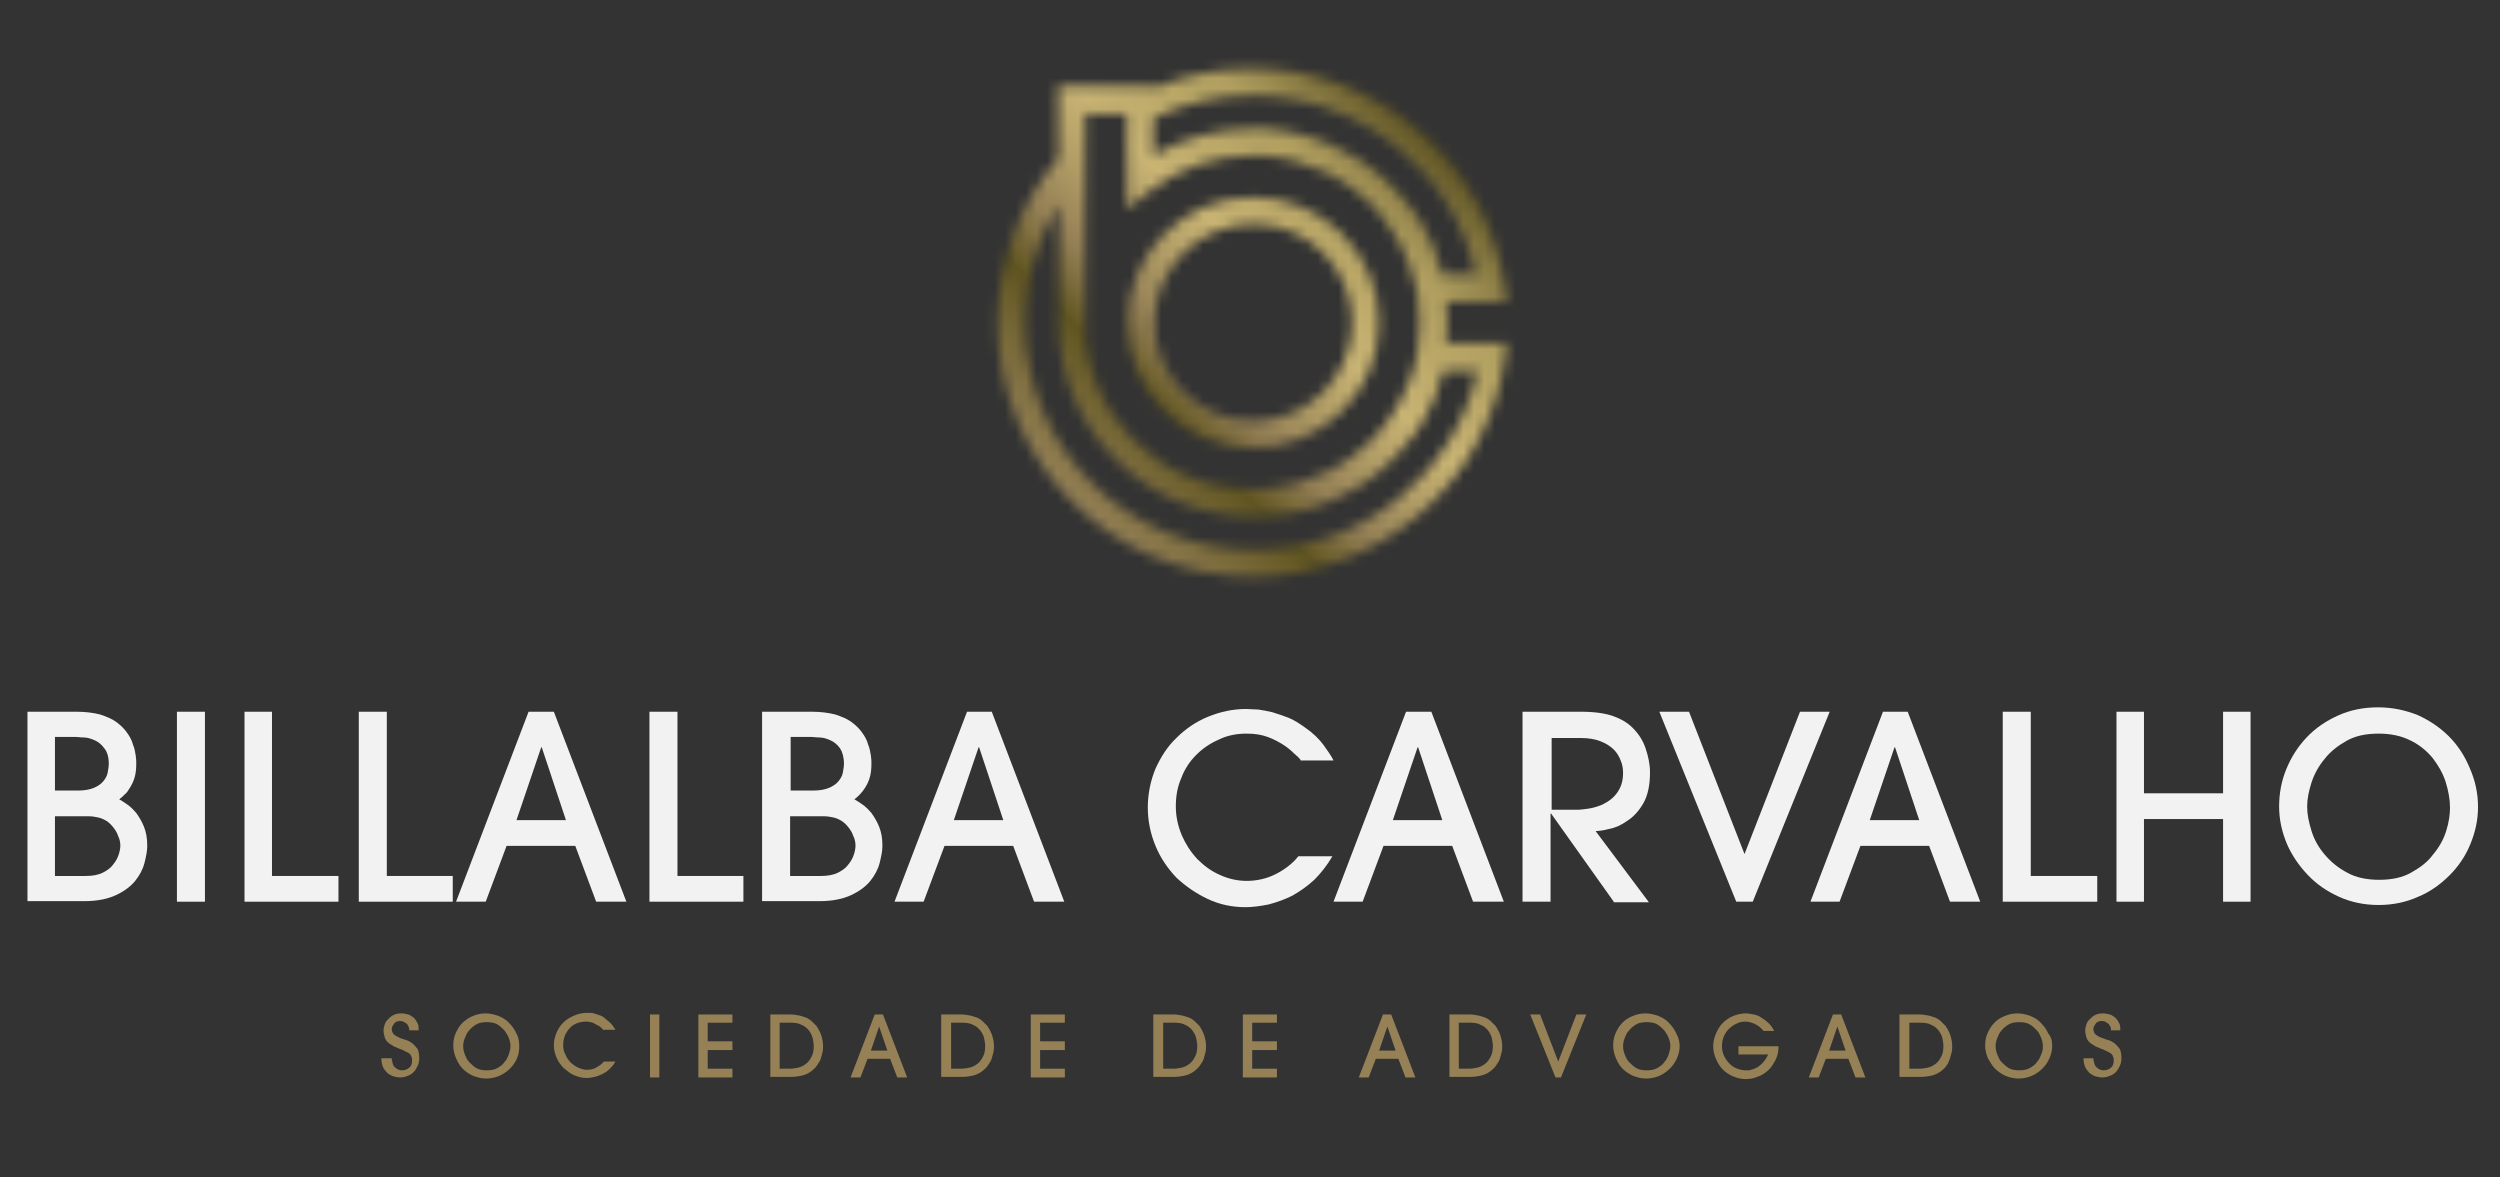 <svg xmlns="http://www.w3.org/2000/svg" width="240" height="113" viewBox="0 0 240 113" fill="none"><rect x="0" y="0" width="240" height="113" fill="#333333" stroke="none"/><mask id="mask0_6038_2187" style="mask-type:luminance" maskUnits="userSpaceOnUse" x="95" y="6" width="50" height="50"><path d="M110.822 30.957C110.822 25.753 115.095 21.496 120.317 21.496C125.539 21.496 129.811 25.753 129.811 30.957C129.811 36.16 125.539 40.417 120.317 40.417C115.042 40.365 110.822 36.16 110.822 30.957ZM108.237 30.957C108.237 37.579 113.67 42.993 120.317 42.993C126.963 42.993 132.396 37.579 132.396 30.957C132.396 24.334 126.963 18.921 120.317 18.921C113.618 18.921 108.237 24.334 108.237 30.957ZM98.426 30.957C98.426 26.91 99.534 23.02 101.644 19.604V30.957C101.644 41.206 110.031 49.562 120.317 49.562C120.633 49.562 120.897 49.562 121.213 49.562C121.319 49.562 121.424 49.562 121.53 49.562C121.688 49.562 121.899 49.562 122.057 49.51C122.163 49.51 122.321 49.51 122.426 49.457C122.585 49.457 122.743 49.405 122.901 49.405C123.059 49.405 123.165 49.352 123.323 49.352C123.481 49.352 123.587 49.3 123.745 49.3C123.903 49.247 124.062 49.247 124.22 49.194C124.325 49.194 124.431 49.142 124.484 49.142C124.906 49.037 125.275 48.932 125.697 48.827H125.749C125.96 48.774 126.119 48.721 126.33 48.616C126.382 48.616 126.488 48.564 126.541 48.564C126.699 48.511 126.91 48.459 127.068 48.353C127.174 48.301 127.226 48.301 127.332 48.248C127.49 48.196 127.701 48.091 127.859 48.038C127.912 47.986 128.018 47.986 128.07 47.933C128.229 47.828 128.387 47.775 128.598 47.67C128.651 47.618 128.703 47.618 128.809 47.565C129.178 47.355 129.547 47.197 129.917 46.987C129.969 46.987 129.969 46.934 130.022 46.934C130.128 46.882 130.286 46.777 130.391 46.724C130.497 46.672 130.602 46.566 130.708 46.514C130.813 46.461 130.919 46.356 131.024 46.304C131.13 46.199 131.288 46.146 131.393 46.041C131.499 45.988 131.604 45.883 131.657 45.831C131.815 45.726 131.921 45.62 132.079 45.515C132.132 45.463 132.237 45.41 132.29 45.358C132.448 45.2 132.659 45.042 132.818 44.885C132.87 44.832 132.87 44.832 132.923 44.832C133.345 44.464 133.767 44.044 134.189 43.571C134.189 43.571 134.189 43.518 134.242 43.518C134.4 43.308 134.611 43.098 134.769 42.887C134.822 42.835 134.822 42.835 134.875 42.782C135.033 42.572 135.191 42.414 135.35 42.204L135.455 42.099C135.613 41.889 135.719 41.731 135.877 41.521C135.877 41.468 135.93 41.468 135.982 41.416C136.141 41.206 136.299 40.943 136.404 40.733C136.404 40.733 136.404 40.68 136.457 40.68C136.615 40.417 136.774 40.207 136.879 39.944C136.932 39.892 136.985 39.786 136.985 39.681C137.09 39.524 137.143 39.366 137.248 39.208C137.301 39.051 137.407 38.946 137.459 38.788C137.512 38.683 137.565 38.578 137.618 38.472C137.67 38.315 137.776 38.105 137.829 37.947C137.829 37.894 137.881 37.842 137.881 37.737C137.987 37.526 138.04 37.316 138.092 37.106C138.092 37.106 138.092 37.106 138.092 37.053C138.251 36.581 138.409 36.055 138.567 35.582H141.837C139.675 45.515 130.76 52.768 120.422 52.768C108.237 52.768 98.426 42.993 98.426 30.957ZM104.176 30.957V12.246V10.932H108.185V20.077L110.295 18.395C113.143 16.135 116.624 14.927 120.264 14.927C120.528 14.927 120.791 14.927 121.055 14.927C121.16 14.927 121.266 14.927 121.319 14.927C121.477 14.927 121.635 14.927 121.793 14.979C121.899 14.979 122.004 15.032 122.163 15.032C122.268 15.032 122.426 15.084 122.532 15.084C122.69 15.084 122.796 15.137 122.901 15.137C123.007 15.137 123.112 15.189 123.218 15.189C123.376 15.242 123.481 15.242 123.64 15.294C123.745 15.294 123.798 15.347 123.903 15.347C124.062 15.399 124.22 15.399 124.378 15.452C124.431 15.452 124.484 15.505 124.536 15.505C125.328 15.715 126.119 16.03 126.857 16.346C126.91 16.346 126.963 16.398 127.015 16.398C127.174 16.451 127.332 16.556 127.49 16.608C127.543 16.661 127.596 16.661 127.701 16.713C127.859 16.766 127.965 16.871 128.123 16.924C128.176 16.976 128.281 17.029 128.334 17.081C128.44 17.134 128.598 17.239 128.703 17.292C128.809 17.344 128.862 17.397 128.967 17.449C129.073 17.502 129.178 17.607 129.284 17.66C129.389 17.712 129.495 17.817 129.6 17.87C129.706 17.922 129.758 17.975 129.864 18.08C130.075 18.238 130.233 18.343 130.391 18.5C130.602 18.658 130.76 18.816 130.971 18.974C131.024 19.026 131.024 19.026 131.077 19.079C131.235 19.236 131.393 19.341 131.552 19.499C131.604 19.552 131.604 19.604 131.657 19.604C131.815 19.762 131.921 19.867 132.079 20.025C132.132 20.077 132.185 20.13 132.185 20.182C132.29 20.34 132.448 20.445 132.554 20.603C132.607 20.655 132.607 20.708 132.659 20.761C132.765 20.918 132.923 21.076 133.029 21.233C133.081 21.286 133.081 21.339 133.134 21.391C133.24 21.549 133.345 21.706 133.451 21.864C133.503 21.917 133.503 21.969 133.556 22.022C133.662 22.18 133.767 22.337 133.873 22.495C133.873 22.547 133.925 22.6 133.978 22.653C134.084 22.863 134.242 23.073 134.347 23.283C134.4 23.441 134.506 23.546 134.558 23.704C134.611 23.809 134.664 23.861 134.664 23.966C134.769 24.124 134.822 24.282 134.928 24.492L134.98 24.597C135.086 24.807 135.139 24.965 135.244 25.175V25.228C135.56 26.069 135.824 27.015 136.035 27.908L136.088 28.224C136.246 29.117 136.299 30.011 136.299 30.957C136.299 31.903 136.193 32.796 136.088 33.69L136.035 34.005C135.877 34.951 135.613 35.845 135.244 36.686V36.738C135.191 36.948 135.086 37.106 134.98 37.316C134.98 37.369 134.928 37.421 134.928 37.421C134.875 37.579 134.769 37.789 134.664 37.947C134.611 38.052 134.558 38.105 134.558 38.21C134.506 38.367 134.4 38.473 134.347 38.63C134.242 38.84 134.136 39.051 133.978 39.261C133.978 39.313 133.925 39.366 133.873 39.419C133.767 39.576 133.662 39.734 133.556 39.892C133.503 39.944 133.503 39.997 133.451 40.049C133.345 40.207 133.24 40.365 133.134 40.522C133.081 40.575 133.081 40.627 133.029 40.68C132.923 40.838 132.818 40.995 132.659 41.1C132.607 41.153 132.607 41.206 132.554 41.258C132.448 41.416 132.29 41.521 132.185 41.679C132.132 41.731 132.132 41.784 132.079 41.836C131.974 41.994 131.815 42.099 131.657 42.257C131.604 42.309 131.604 42.362 131.552 42.362C131.393 42.52 131.235 42.625 131.077 42.782C131.024 42.835 131.024 42.835 130.971 42.887C130.76 43.045 130.602 43.203 130.391 43.361C130.233 43.518 130.022 43.623 129.864 43.781C129.758 43.834 129.706 43.886 129.6 43.991C129.495 44.044 129.389 44.149 129.284 44.201C129.178 44.254 129.073 44.359 128.967 44.412C128.862 44.464 128.809 44.517 128.703 44.569C128.598 44.674 128.44 44.727 128.334 44.779C128.281 44.832 128.176 44.885 128.123 44.937C127.965 44.99 127.859 45.095 127.701 45.147C127.648 45.2 127.543 45.2 127.49 45.253C127.332 45.305 127.174 45.41 127.015 45.463C126.963 45.463 126.91 45.515 126.857 45.515C126.119 45.883 125.328 46.146 124.536 46.356C124.484 46.356 124.431 46.409 124.378 46.409C124.22 46.461 124.062 46.514 123.903 46.514C123.798 46.514 123.745 46.566 123.64 46.566C123.481 46.619 123.376 46.619 123.218 46.672C123.112 46.672 123.007 46.724 122.901 46.724C122.743 46.724 122.637 46.777 122.532 46.777C122.426 46.777 122.268 46.829 122.163 46.829C122.057 46.829 121.952 46.882 121.793 46.882C121.635 46.882 121.477 46.882 121.319 46.934C121.213 46.934 121.108 46.934 121.055 46.934C120.791 46.934 120.528 46.934 120.264 46.934C111.402 46.987 104.176 39.786 104.176 30.957ZM110.822 11.3C113.776 9.881 116.993 9.145 120.317 9.145C130.602 9.145 139.569 16.451 141.732 26.332H138.462C138.356 25.806 138.198 25.333 137.987 24.86V24.807C137.934 24.597 137.829 24.387 137.776 24.177C137.776 24.124 137.723 24.072 137.723 23.966C137.67 23.809 137.565 23.599 137.512 23.441C137.459 23.336 137.407 23.231 137.354 23.126C137.301 22.968 137.196 22.863 137.143 22.705C137.037 22.547 136.985 22.39 136.879 22.232C136.826 22.127 136.774 22.074 136.774 21.969C136.615 21.706 136.51 21.444 136.352 21.233C136.352 21.233 136.352 21.181 136.299 21.181C136.141 20.971 136.035 20.708 135.877 20.498C135.877 20.445 135.824 20.445 135.771 20.393C135.613 20.182 135.508 19.972 135.35 19.814C135.297 19.762 135.297 19.709 135.244 19.709C135.086 19.499 134.928 19.341 134.769 19.131C134.717 19.079 134.717 19.079 134.664 19.026C134.506 18.816 134.295 18.606 134.136 18.395C134.136 18.395 134.136 18.343 134.084 18.343C133.714 17.922 133.292 17.502 132.818 17.081C132.765 17.081 132.765 17.029 132.712 17.029C132.554 16.871 132.343 16.713 132.185 16.556C132.132 16.503 132.026 16.451 131.974 16.398C131.815 16.293 131.71 16.188 131.552 16.083C131.446 16.03 131.393 15.925 131.288 15.873C131.182 15.767 131.024 15.662 130.919 15.61C130.813 15.557 130.708 15.452 130.602 15.399C130.497 15.347 130.391 15.242 130.286 15.189C130.18 15.137 130.022 15.032 129.917 14.979C129.917 14.979 129.864 14.927 129.811 14.927C129.442 14.716 129.073 14.506 128.703 14.348C128.651 14.296 128.598 14.296 128.492 14.243C128.334 14.138 128.176 14.086 127.965 13.98C127.912 13.928 127.807 13.928 127.754 13.875C127.596 13.823 127.385 13.718 127.226 13.665C127.174 13.613 127.068 13.613 126.963 13.56C126.804 13.507 126.593 13.402 126.435 13.35C126.382 13.297 126.277 13.297 126.224 13.297C126.013 13.245 125.855 13.192 125.644 13.087H125.591C125.222 12.982 124.8 12.877 124.378 12.772C124.273 12.772 124.167 12.719 124.114 12.719C123.956 12.666 123.798 12.666 123.64 12.614C123.481 12.614 123.376 12.561 123.218 12.561C123.059 12.561 122.954 12.509 122.796 12.509C122.637 12.509 122.479 12.456 122.321 12.456C122.215 12.456 122.057 12.404 121.952 12.404C121.793 12.404 121.582 12.351 121.424 12.351C121.319 12.351 121.213 12.351 121.108 12.351C120.791 12.351 120.528 12.351 120.211 12.351C116.835 12.351 113.618 13.245 110.717 14.927V11.3H110.822ZM110.822 8.462V8.252H101.591V15.189C97.846 19.604 95.789 25.175 95.789 30.957C95.789 44.412 106.76 55.344 120.264 55.344C132.343 55.344 142.787 46.356 144.475 34.426L144.686 32.954H138.831C138.884 32.271 138.936 31.64 138.936 30.957C138.936 30.273 138.884 29.59 138.831 28.959H144.686L144.475 27.488C142.787 15.557 132.343 6.57 120.264 6.57C117.046 6.57 113.776 7.2 110.822 8.462Z" fill="white"></path></mask><g mask="url(#mask0_6038_2187)"><path d="M71.314 30.957L120.264 -17.817L169.213 30.957L120.264 79.731L71.314 30.957Z" fill="url(#paint0_linear_6038_2187)"></path></g><path d="M2.637 68.326H7.385C8.229 68.326 8.967 68.431 9.6 68.588C10.233 68.799 10.761 69.009 11.182 69.324C11.604 69.639 11.921 69.955 12.185 70.323C12.448 70.691 12.659 71.059 12.765 71.479C12.923 71.847 12.976 72.215 13.029 72.53C13.081 72.846 13.081 73.108 13.081 73.319C13.081 73.844 13.029 74.265 12.923 74.633C12.818 75.001 12.659 75.316 12.501 75.579C12.343 75.841 12.185 76.104 11.974 76.262C11.763 76.472 11.604 76.63 11.446 76.735C11.657 76.84 11.868 76.998 12.185 77.208C12.501 77.418 12.765 77.681 13.081 78.049C13.345 78.417 13.609 78.837 13.82 79.363C14.031 79.888 14.136 80.466 14.136 81.202C14.136 81.675 14.031 82.201 13.873 82.832C13.714 83.462 13.398 84.04 12.976 84.566C12.554 85.092 11.921 85.565 11.13 85.933C10.339 86.3 9.336 86.511 8.07 86.511H2.637V68.326ZM5.328 75.894H7.49C8.123 75.894 8.651 75.789 9.02 75.631C9.389 75.474 9.706 75.263 9.917 75.001C10.128 74.738 10.286 74.475 10.339 74.159C10.391 73.844 10.444 73.581 10.444 73.319C10.444 72.688 10.286 72.162 10.022 71.847C9.758 71.479 9.442 71.216 9.073 71.059C8.703 70.901 8.387 70.796 8.018 70.796C7.701 70.796 7.437 70.743 7.279 70.743H5.275V75.894H5.328ZM5.328 84.093H8.229C8.914 84.093 9.442 83.988 9.864 83.778C10.286 83.567 10.655 83.305 10.866 82.989C11.13 82.674 11.288 82.359 11.393 82.043C11.499 81.728 11.552 81.413 11.552 81.202C11.552 80.887 11.499 80.572 11.341 80.256C11.235 79.941 11.077 79.678 10.866 79.415C10.655 79.153 10.444 78.942 10.18 78.785C9.917 78.627 9.653 78.522 9.389 78.469C9.125 78.417 8.862 78.364 8.598 78.364C8.334 78.364 8.07 78.364 7.859 78.364H5.275V84.093H5.328Z" fill="#F2F2F2"></path><path d="M19.675 68.326H16.985V86.563H19.675V68.326Z" fill="#F2F2F2"></path><path d="M23.473 86.563V68.326H26.11V84.093H32.492V86.563H23.473Z" fill="#F2F2F2"></path><path d="M34.444 86.563V68.326H37.134V84.093H43.464V86.563H34.444Z" fill="#F2F2F2"></path><path d="M57.231 86.563L55.226 81.202H48.633L46.629 86.563H43.78L50.743 68.326H53.169L60.132 86.563H57.231ZM54.33 78.732L52.009 71.742H51.956L49.583 78.732H54.33Z" fill="#F2F2F2"></path><path d="M62.347 86.563V68.326H65.037V84.093H71.367V86.563H62.347Z" fill="#F2F2F2"></path><path d="M73.213 68.326H77.961C78.805 68.326 79.543 68.431 80.176 68.588C80.809 68.799 81.337 69.009 81.758 69.324C82.18 69.639 82.497 69.955 82.761 70.323C83.024 70.691 83.235 71.059 83.341 71.479C83.499 71.847 83.552 72.215 83.605 72.53C83.657 72.846 83.657 73.108 83.657 73.319C83.657 73.844 83.605 74.265 83.499 74.633C83.394 75.001 83.235 75.316 83.077 75.579C82.919 75.841 82.708 76.104 82.55 76.262C82.339 76.472 82.18 76.63 82.022 76.735C82.233 76.84 82.444 76.998 82.761 77.208C83.077 77.418 83.341 77.681 83.657 78.049C83.921 78.417 84.185 78.837 84.396 79.363C84.607 79.888 84.712 80.466 84.712 81.202C84.712 81.675 84.607 82.201 84.449 82.832C84.29 83.462 83.974 84.04 83.552 84.566C83.13 85.092 82.497 85.565 81.706 85.933C80.915 86.3 79.912 86.511 78.646 86.511H73.161V68.326H73.213ZM75.903 75.894H78.066C78.699 75.894 79.227 75.789 79.596 75.631C79.965 75.474 80.281 75.263 80.493 75.001C80.704 74.738 80.862 74.475 80.915 74.159C80.967 73.844 81.02 73.581 81.02 73.319C81.02 72.688 80.862 72.162 80.651 71.847C80.387 71.479 80.07 71.216 79.701 71.059C79.332 70.901 79.016 70.796 78.646 70.796C78.33 70.796 78.066 70.743 77.908 70.743H75.903V75.894ZM75.903 84.093H78.805C79.49 84.093 80.018 83.988 80.44 83.778C80.862 83.567 81.231 83.305 81.442 82.989C81.706 82.674 81.864 82.359 81.969 82.043C82.075 81.728 82.128 81.413 82.128 81.202C82.128 80.887 82.075 80.572 81.917 80.256C81.811 79.941 81.653 79.678 81.442 79.415C81.231 79.153 81.02 78.942 80.756 78.785C80.493 78.627 80.229 78.522 79.965 78.469C79.701 78.417 79.438 78.364 79.174 78.364C78.91 78.364 78.646 78.364 78.435 78.364H75.851V84.093H75.903Z" fill="#F2F2F2"></path><path d="M99.27 86.563L97.266 81.202H90.673L88.668 86.563H85.873L92.835 68.326H95.209L102.171 86.563H99.27ZM96.317 78.732L93.996 71.742H93.943L91.569 78.732H96.317Z" fill="#F2F2F2"></path><path d="M124.853 72.951C124.747 72.793 124.536 72.583 124.22 72.32C123.956 72.057 123.587 71.742 123.165 71.479C122.743 71.216 122.268 70.954 121.688 70.743C121.108 70.533 120.475 70.428 119.684 70.428C118.734 70.428 117.838 70.586 116.994 71.006C116.15 71.374 115.464 71.847 114.831 72.478C114.198 73.108 113.723 73.844 113.407 74.685C113.038 75.526 112.879 76.419 112.879 77.418C112.879 78.417 113.09 79.31 113.46 80.204C113.829 81.045 114.303 81.781 114.936 82.464C115.569 83.094 116.255 83.62 117.099 83.988C117.89 84.356 118.787 84.566 119.684 84.566C120.633 84.566 121.583 84.356 122.427 83.935C123.271 83.515 124.062 82.937 124.642 82.201H127.912C127.385 83.094 126.805 83.83 126.172 84.461C125.486 85.092 124.8 85.565 124.062 85.985C123.323 86.353 122.585 86.616 121.794 86.826C121.002 86.984 120.264 87.089 119.578 87.089C118.26 87.089 117.046 86.826 115.939 86.3C114.831 85.775 113.829 85.092 112.932 84.251C112.088 83.357 111.402 82.359 110.928 81.202C110.453 80.046 110.189 78.837 110.189 77.523C110.189 76.209 110.453 74.948 110.928 73.792C111.455 72.635 112.088 71.637 112.985 70.796C113.829 69.955 114.831 69.272 115.991 68.799C117.152 68.326 118.365 68.063 119.631 68.063C120 68.063 120.369 68.115 120.791 68.115C121.213 68.168 121.688 68.273 122.163 68.378C122.638 68.536 123.165 68.694 123.693 68.904C124.22 69.114 124.695 69.429 125.222 69.797C126.066 70.375 126.646 70.954 127.068 71.532C127.49 72.11 127.807 72.583 128.018 73.003H124.853V72.951Z" fill="#F2F2F2"></path><path d="M141.415 86.563L139.411 81.202H132.818L130.813 86.563H128.018L134.98 68.326H137.407L144.369 86.563H141.415ZM138.462 78.732L136.141 71.742H136.088L133.714 78.732H138.462Z" fill="#F2F2F2"></path><path d="M154.919 86.563L148.905 78.101H148.853V86.563H146.163V68.326H151.807C153.072 68.326 154.127 68.483 154.866 68.746C155.604 69.009 156.237 69.377 156.712 69.85C157.292 70.428 157.714 71.059 157.978 71.847C158.242 72.635 158.4 73.371 158.4 74.159C158.4 75.368 158.189 76.367 157.767 77.103C157.345 77.839 156.818 78.417 156.237 78.785C155.657 79.205 155.077 79.468 154.497 79.573C153.916 79.731 153.442 79.783 153.178 79.783L158.294 86.616H154.919V86.563ZM148.853 77.734H150.699C150.857 77.734 151.121 77.734 151.437 77.734C151.754 77.734 152.123 77.681 152.492 77.628C152.861 77.576 153.231 77.471 153.653 77.313C154.022 77.155 154.391 76.945 154.708 76.682C155.024 76.419 155.288 76.104 155.499 75.684C155.71 75.263 155.815 74.79 155.815 74.212C155.815 73.844 155.763 73.424 155.604 73.056C155.446 72.635 155.235 72.267 154.919 71.952C154.602 71.637 154.18 71.374 153.653 71.164C153.125 70.954 152.492 70.848 151.754 70.848H148.958V77.734H148.853Z" fill="#F2F2F2"></path><path d="M166.681 86.563L159.297 68.326H162.145L167.473 81.991L172.8 68.326H175.649L168.264 86.563H166.681Z" fill="#F2F2F2"></path><path d="M187.2 86.563L185.196 81.202H178.602L176.598 86.563H173.802L180.765 68.326H183.139L190.101 86.563H187.2ZM184.246 78.732L181.925 71.742H181.873L179.499 78.732H184.246Z" fill="#F2F2F2"></path><path d="M192.264 86.563V68.326H194.954V84.093H201.336V86.563H192.264Z" fill="#F2F2F2"></path><path d="M213.416 86.563V78.627H205.82V86.563H203.183V68.326H205.82V76.157H213.416V68.326H216.053V86.563H213.416Z" fill="#F2F2F2"></path><path d="M237.89 77.471C237.89 78.732 237.626 79.888 237.152 81.045C236.677 82.201 235.991 83.2 235.147 84.04C234.303 84.881 233.301 85.617 232.141 86.09C230.98 86.616 229.714 86.879 228.343 86.879C226.971 86.879 225.706 86.616 224.545 86.09C223.385 85.565 222.382 84.881 221.539 83.988C220.695 83.094 220.009 82.096 219.534 80.992C219.059 79.836 218.796 78.68 218.796 77.418C218.796 76.209 219.007 75.001 219.481 73.844C219.956 72.688 220.589 71.689 221.433 70.796C222.277 69.902 223.279 69.219 224.44 68.694C225.6 68.168 226.866 67.905 228.29 67.905C229.662 67.905 230.875 68.168 232.088 68.641C233.248 69.166 234.251 69.85 235.095 70.691C235.939 71.532 236.624 72.583 237.099 73.739C237.626 74.948 237.89 76.157 237.89 77.471ZM235.2 77.523C235.2 76.735 235.042 75.894 234.778 75.053C234.514 74.212 234.04 73.424 233.512 72.74C232.932 72.057 232.246 71.479 231.35 71.059C230.506 70.638 229.503 70.428 228.343 70.428C227.13 70.428 226.128 70.638 225.284 71.111C224.44 71.584 223.701 72.162 223.174 72.846C222.593 73.529 222.171 74.317 221.908 75.106C221.644 75.947 221.486 76.682 221.486 77.418C221.486 78.154 221.644 78.942 221.908 79.783C222.171 80.624 222.593 81.36 223.174 82.043C223.754 82.727 224.44 83.305 225.336 83.778C226.18 84.251 227.235 84.461 228.396 84.461C229.609 84.461 230.611 84.251 231.455 83.778C232.299 83.305 233.037 82.779 233.565 82.043C234.145 81.36 234.567 80.624 234.831 79.783C235.095 78.942 235.2 78.207 235.2 77.523Z" fill="#F2F2F2"></path><path d="M37.609 101.647C37.609 101.7 37.609 101.805 37.662 101.91C37.662 102.015 37.714 102.173 37.767 102.278C37.82 102.383 37.925 102.488 38.084 102.593C38.242 102.699 38.4 102.751 38.611 102.751C38.875 102.751 39.139 102.646 39.297 102.488C39.508 102.331 39.56 102.068 39.56 101.753C39.56 101.595 39.508 101.437 39.455 101.332C39.402 101.227 39.297 101.122 39.191 101.069C39.086 101.017 38.98 100.964 38.875 100.912C38.769 100.859 38.664 100.807 38.558 100.754C38.347 100.701 38.189 100.596 38.031 100.544C37.873 100.491 37.767 100.439 37.714 100.386C37.609 100.333 37.556 100.281 37.451 100.228C37.398 100.176 37.292 100.123 37.24 100.071C37.081 99.913 36.976 99.755 36.923 99.545C36.87 99.335 36.818 99.125 36.818 98.914C36.818 98.757 36.87 98.546 36.923 98.389C36.976 98.179 37.081 98.021 37.24 97.863C37.398 97.706 37.556 97.548 37.767 97.443C37.978 97.338 38.242 97.285 38.506 97.285C38.769 97.285 38.98 97.338 39.191 97.39C39.402 97.443 39.56 97.6 39.719 97.706C39.877 97.863 39.983 98.021 40.088 98.231C40.194 98.441 40.194 98.652 40.194 98.914H39.297C39.297 98.757 39.244 98.599 39.191 98.494C39.139 98.389 39.086 98.284 38.98 98.231C38.875 98.179 38.822 98.126 38.717 98.073C38.611 98.021 38.506 98.021 38.453 98.021C38.347 98.021 38.189 98.021 38.084 98.073C37.978 98.126 37.873 98.179 37.82 98.284C37.767 98.389 37.714 98.441 37.662 98.546C37.609 98.652 37.609 98.757 37.609 98.809C37.609 98.967 37.662 99.072 37.714 99.177C37.767 99.282 37.873 99.335 37.925 99.387C38.031 99.44 38.084 99.493 38.189 99.545C38.295 99.598 38.347 99.598 38.4 99.65C38.611 99.703 38.822 99.808 39.033 99.861C39.244 99.913 39.455 100.071 39.613 100.176C39.772 100.333 39.93 100.491 40.088 100.701C40.194 100.912 40.246 101.227 40.246 101.595C40.246 101.858 40.194 102.12 40.088 102.331C39.983 102.541 39.877 102.751 39.719 102.909C39.56 103.067 39.349 103.224 39.139 103.277C38.928 103.382 38.664 103.434 38.4 103.434C38.189 103.434 37.978 103.382 37.767 103.329C37.556 103.277 37.345 103.119 37.187 103.014C37.029 102.856 36.87 102.646 36.765 102.436C36.659 102.173 36.607 101.91 36.607 101.595H37.609V101.647Z" fill="#958155"></path><path d="M49.846 100.439C49.846 100.859 49.794 101.227 49.635 101.595C49.477 101.963 49.266 102.278 48.95 102.593C48.686 102.856 48.317 103.119 47.947 103.277C47.578 103.434 47.156 103.54 46.681 103.54C46.207 103.54 45.837 103.434 45.416 103.277C45.046 103.119 44.677 102.856 44.413 102.593C44.15 102.331 43.939 101.963 43.78 101.595C43.622 101.227 43.517 100.807 43.517 100.386C43.517 99.966 43.569 99.598 43.728 99.23C43.886 98.862 44.097 98.494 44.361 98.231C44.624 97.968 44.993 97.706 45.363 97.548C45.732 97.39 46.154 97.285 46.629 97.285C47.051 97.285 47.473 97.39 47.895 97.548C48.264 97.706 48.633 97.916 48.897 98.231C49.161 98.494 49.424 98.862 49.583 99.23C49.794 99.598 49.846 100.018 49.846 100.439ZM49.002 100.439C49.002 100.176 48.95 99.913 48.844 99.65C48.739 99.387 48.58 99.125 48.422 98.914C48.211 98.704 48 98.494 47.736 98.336C47.473 98.179 47.103 98.126 46.734 98.126C46.365 98.126 45.996 98.179 45.732 98.336C45.468 98.494 45.205 98.704 45.046 98.914C44.835 99.125 44.73 99.387 44.624 99.65C44.519 99.913 44.466 100.176 44.466 100.439C44.466 100.701 44.519 100.964 44.624 101.227C44.73 101.49 44.835 101.753 45.046 101.963C45.257 102.173 45.468 102.383 45.732 102.541C45.996 102.699 46.365 102.751 46.734 102.751C47.103 102.751 47.473 102.699 47.736 102.541C48 102.383 48.264 102.226 48.422 101.963C48.633 101.753 48.739 101.49 48.844 101.227C48.95 100.912 49.002 100.649 49.002 100.439Z" fill="#958155"></path><path d="M57.969 98.914C57.917 98.862 57.864 98.809 57.758 98.704C57.653 98.599 57.547 98.494 57.389 98.441C57.231 98.336 57.073 98.284 56.914 98.179C56.703 98.126 56.492 98.073 56.282 98.073C55.965 98.073 55.649 98.126 55.385 98.231C55.121 98.336 54.857 98.494 54.699 98.704C54.488 98.914 54.33 99.177 54.224 99.44C54.119 99.703 54.066 100.018 54.066 100.333C54.066 100.649 54.119 100.964 54.277 101.227C54.383 101.49 54.541 101.753 54.752 101.963C54.963 102.173 55.174 102.331 55.49 102.488C55.754 102.593 56.018 102.699 56.334 102.699C56.651 102.699 56.967 102.646 57.231 102.488C57.495 102.331 57.758 102.173 57.969 101.91H59.077C58.919 102.226 58.708 102.436 58.497 102.646C58.286 102.856 58.022 103.014 57.811 103.119C57.547 103.224 57.337 103.329 57.073 103.382C56.809 103.434 56.598 103.487 56.334 103.487C55.912 103.487 55.49 103.382 55.121 103.224C54.752 103.066 54.435 102.804 54.119 102.541C53.855 102.278 53.591 101.91 53.433 101.542C53.275 101.174 53.169 100.754 53.169 100.333C53.169 99.913 53.275 99.493 53.433 99.125C53.591 98.757 53.802 98.441 54.119 98.126C54.383 97.863 54.752 97.653 55.121 97.495C55.49 97.338 55.912 97.233 56.334 97.233C56.44 97.233 56.598 97.233 56.703 97.233C56.862 97.233 57.02 97.285 57.178 97.338C57.337 97.39 57.495 97.443 57.653 97.495C57.811 97.548 57.969 97.653 58.128 97.811C58.391 98.021 58.602 98.179 58.761 98.389C58.919 98.599 59.024 98.757 59.077 98.862H57.969V98.914Z" fill="#958155"></path><path d="M63.297 97.39H62.4V103.434H63.297V97.39Z" fill="#958155"></path><path d="M67.042 103.434V97.39H70.312V98.179H67.939V99.966H70.312V100.806H67.939V102.593H70.312V103.434H67.042Z" fill="#958155"></path><path d="M73.952 97.39H75.903C76.22 97.39 76.484 97.443 76.747 97.495C77.011 97.548 77.222 97.653 77.433 97.706C77.644 97.811 77.802 97.916 77.96 98.073C78.119 98.231 78.224 98.336 78.382 98.494C78.593 98.809 78.752 99.125 78.857 99.44C78.963 99.808 79.015 100.123 79.015 100.386C79.015 100.596 79.015 100.806 78.963 101.017C78.91 101.227 78.857 101.437 78.804 101.595C78.752 101.805 78.646 101.963 78.541 102.12C78.435 102.278 78.33 102.436 78.224 102.541C77.855 102.909 77.486 103.119 77.117 103.224C76.695 103.329 76.325 103.382 75.903 103.382H73.952V97.39ZM74.796 102.593H75.851C76.114 102.593 76.378 102.541 76.642 102.488C76.906 102.436 77.169 102.278 77.38 102.12C77.591 101.963 77.749 101.753 77.908 101.437C78.066 101.174 78.119 100.806 78.119 100.386C78.119 100.176 78.066 99.913 78.013 99.65C77.96 99.387 77.802 99.125 77.644 98.914C77.486 98.704 77.222 98.494 76.958 98.389C76.695 98.231 76.325 98.179 75.903 98.179H74.848V102.593H74.796Z" fill="#958155"></path><path d="M86.136 103.434L85.451 101.647H83.288L82.602 103.434H81.653L83.974 97.39H84.765L87.086 103.434H86.136ZM85.187 100.859L84.396 98.546L83.605 100.859H85.187Z" fill="#958155"></path><path d="M90.356 97.39H92.308C92.624 97.39 92.888 97.443 93.152 97.495C93.415 97.548 93.626 97.653 93.838 97.706C94.049 97.811 94.207 97.916 94.365 98.073C94.523 98.231 94.629 98.336 94.787 98.494C94.998 98.809 95.156 99.125 95.262 99.44C95.367 99.808 95.42 100.123 95.42 100.386C95.42 100.596 95.42 100.806 95.367 101.017C95.314 101.227 95.262 101.437 95.209 101.595C95.156 101.805 95.051 101.963 94.945 102.12C94.84 102.278 94.734 102.436 94.629 102.541C94.26 102.909 93.89 103.119 93.521 103.224C93.099 103.329 92.73 103.382 92.308 103.382H90.356V97.39ZM91.253 102.593H92.308C92.572 102.593 92.835 102.541 93.099 102.488C93.363 102.436 93.626 102.278 93.838 102.12C94.049 101.963 94.207 101.753 94.365 101.437C94.523 101.174 94.576 100.806 94.576 100.386C94.576 100.176 94.523 99.913 94.471 99.65C94.418 99.387 94.26 99.125 94.101 98.914C93.943 98.704 93.679 98.494 93.415 98.389C93.152 98.231 92.783 98.179 92.361 98.179H91.306V102.593H91.253Z" fill="#958155"></path><path d="M98.954 103.434V97.39H102.224V98.179H99.851V99.966H102.224V100.806H99.851V102.593H102.224V103.434H98.954Z" fill="#958155"></path><path d="M110.717 97.39H112.668C112.985 97.39 113.248 97.443 113.512 97.495C113.776 97.548 113.987 97.653 114.198 97.706C114.409 97.811 114.567 97.916 114.725 98.073C114.884 98.231 114.989 98.336 115.147 98.494C115.358 98.809 115.517 99.125 115.622 99.44C115.728 99.808 115.78 100.123 115.78 100.386C115.78 100.596 115.78 100.806 115.728 101.017C115.675 101.227 115.622 101.437 115.569 101.595C115.517 101.805 115.411 101.963 115.306 102.12C115.2 102.278 115.095 102.436 114.989 102.541C114.62 102.909 114.251 103.119 113.881 103.224C113.459 103.329 113.09 103.382 112.668 103.382H110.717V97.39ZM111.613 102.593H112.668C112.932 102.593 113.196 102.541 113.459 102.488C113.723 102.436 113.987 102.278 114.198 102.12C114.409 101.963 114.567 101.753 114.725 101.437C114.884 101.174 114.936 100.806 114.936 100.386C114.936 100.176 114.884 99.913 114.831 99.65C114.778 99.387 114.62 99.125 114.462 98.914C114.303 98.704 114.04 98.494 113.776 98.389C113.512 98.231 113.143 98.179 112.721 98.179H111.666V102.593H111.613Z" fill="#958155"></path><path d="M119.314 103.434V97.39H122.585V98.179H120.211V99.966H122.585V100.806H120.211V102.593H122.585V103.434H119.314Z" fill="#958155"></path><path d="M134.928 103.434L134.242 101.647H132.079L131.394 103.434H130.444L132.765 97.39H133.556L135.877 103.434H134.928ZM133.978 100.859L133.187 98.546L132.396 100.859H133.978Z" fill="#958155"></path><path d="M139.147 97.39H141.099C141.416 97.39 141.679 97.443 141.943 97.495C142.207 97.548 142.418 97.653 142.629 97.706C142.84 97.811 142.998 97.916 143.156 98.073C143.314 98.231 143.42 98.336 143.578 98.494C143.789 98.809 143.947 99.125 144.053 99.44C144.158 99.808 144.211 100.123 144.211 100.386C144.211 100.596 144.211 100.806 144.158 101.017C144.106 101.227 144.053 101.437 144 101.595C143.947 101.805 143.842 101.963 143.736 102.12C143.631 102.278 143.525 102.436 143.42 102.541C143.051 102.909 142.682 103.119 142.312 103.224C141.89 103.329 141.521 103.382 141.099 103.382H139.147V97.39ZM139.991 102.593H141.046C141.31 102.593 141.574 102.541 141.838 102.488C142.101 102.436 142.365 102.278 142.576 102.12C142.787 101.963 142.945 101.753 143.104 101.437C143.262 101.174 143.315 100.806 143.315 100.386C143.315 100.176 143.262 99.913 143.209 99.65C143.156 99.387 142.998 99.125 142.84 98.914C142.682 98.704 142.418 98.494 142.154 98.389C141.89 98.231 141.521 98.179 141.099 98.179H140.044V102.593H139.991Z" fill="#958155"></path><path d="M149.327 103.434L146.901 97.39H147.851L149.591 101.91L151.332 97.39H152.281L149.855 103.434H149.327Z" fill="#958155"></path><path d="M161.248 100.439C161.248 100.859 161.143 101.227 160.985 101.595C160.826 101.963 160.615 102.278 160.299 102.593C160.035 102.856 159.666 103.119 159.297 103.277C158.928 103.434 158.506 103.54 158.031 103.54C157.556 103.54 157.187 103.434 156.765 103.277C156.396 103.119 156.026 102.856 155.763 102.593C155.499 102.331 155.288 101.963 155.13 101.595C154.971 101.227 154.866 100.807 154.866 100.386C154.866 99.966 154.919 99.598 155.077 99.23C155.235 98.862 155.446 98.494 155.71 98.231C155.974 97.916 156.343 97.706 156.712 97.548C157.081 97.39 157.503 97.285 157.978 97.285C158.4 97.285 158.822 97.39 159.244 97.548C159.613 97.706 159.982 97.916 160.246 98.231C160.51 98.494 160.774 98.862 160.932 99.23C161.143 99.598 161.248 100.018 161.248 100.439ZM160.352 100.439C160.352 100.176 160.299 99.913 160.193 99.65C160.088 99.387 159.93 99.125 159.771 98.914C159.56 98.704 159.349 98.494 159.086 98.336C158.822 98.179 158.453 98.126 158.084 98.126C157.714 98.126 157.345 98.179 157.081 98.336C156.818 98.494 156.554 98.704 156.396 98.914C156.185 99.125 156.079 99.387 155.974 99.65C155.868 99.913 155.815 100.176 155.815 100.439C155.815 100.701 155.868 100.964 155.974 101.227C156.079 101.49 156.185 101.753 156.396 101.963C156.607 102.173 156.818 102.383 157.081 102.541C157.345 102.699 157.714 102.751 158.084 102.751C158.453 102.751 158.822 102.699 159.086 102.541C159.349 102.383 159.613 102.226 159.771 101.963C159.982 101.753 160.088 101.49 160.193 101.227C160.299 100.912 160.352 100.649 160.352 100.439Z" fill="#958155"></path><path d="M169.266 98.914C169.213 98.862 169.108 98.757 169.002 98.652C168.897 98.546 168.791 98.494 168.633 98.389C168.475 98.284 168.317 98.231 168.158 98.179C168 98.126 167.789 98.073 167.578 98.073C167.262 98.073 166.945 98.126 166.681 98.284C166.418 98.389 166.154 98.599 165.943 98.809C165.732 99.019 165.574 99.282 165.468 99.545C165.363 99.808 165.31 100.123 165.31 100.439C165.31 100.754 165.363 101.069 165.521 101.385C165.627 101.647 165.837 101.91 166.048 102.12C166.259 102.331 166.47 102.488 166.787 102.593C167.051 102.699 167.314 102.751 167.631 102.751C167.684 102.751 167.736 102.751 167.789 102.751C167.895 102.751 168 102.751 168.106 102.699C168.211 102.646 168.369 102.646 168.528 102.541C168.686 102.488 168.844 102.383 168.95 102.278C169.108 102.173 169.213 102.015 169.372 101.858C169.477 101.7 169.635 101.49 169.741 101.227H166.892V100.439H170.743C170.743 100.964 170.638 101.385 170.427 101.805C170.216 102.173 170.005 102.541 169.688 102.804C169.372 103.067 169.055 103.277 168.686 103.382C168.317 103.54 167.947 103.592 167.578 103.592C167.156 103.592 166.734 103.487 166.365 103.329C165.996 103.172 165.679 102.961 165.363 102.646C165.099 102.383 164.888 102.015 164.73 101.647C164.572 101.28 164.466 100.859 164.466 100.439C164.466 100.018 164.572 99.598 164.73 99.23C164.888 98.862 165.099 98.494 165.363 98.231C165.627 97.968 165.943 97.706 166.365 97.548C166.734 97.39 167.156 97.285 167.578 97.285C167.842 97.285 168.106 97.338 168.369 97.39C168.633 97.443 168.897 97.548 169.108 97.706C169.372 97.863 169.583 98.021 169.794 98.231C170.005 98.441 170.163 98.652 170.321 98.967H169.266V98.914Z" fill="#958155"></path><path d="M178.128 103.434L177.442 101.647H175.279L174.593 103.434H173.644L175.965 97.39H176.756L179.077 103.434H178.128ZM177.178 100.859L176.387 98.546L175.596 100.859H177.178Z" fill="#958155"></path><path d="M182.347 97.39H184.299C184.616 97.39 184.879 97.443 185.143 97.495C185.407 97.548 185.618 97.653 185.829 97.706C186.04 97.811 186.198 97.916 186.356 98.073C186.514 98.231 186.62 98.336 186.778 98.494C186.989 98.809 187.147 99.125 187.253 99.44C187.358 99.808 187.411 100.123 187.411 100.386C187.411 100.596 187.411 100.806 187.358 101.017C187.306 101.227 187.253 101.437 187.2 101.595C187.147 101.805 187.042 101.963 186.989 102.12C186.884 102.278 186.778 102.436 186.673 102.541C186.303 102.909 185.934 103.119 185.565 103.224C185.143 103.329 184.774 103.382 184.299 103.382H182.347V97.39ZM183.244 102.593H184.299C184.563 102.593 184.827 102.541 185.09 102.488C185.354 102.436 185.618 102.278 185.829 102.12C186.04 101.963 186.198 101.753 186.356 101.437C186.514 101.174 186.567 100.806 186.567 100.386C186.567 100.176 186.514 99.913 186.462 99.65C186.409 99.387 186.251 99.125 186.092 98.914C185.934 98.704 185.67 98.494 185.407 98.389C185.143 98.231 184.774 98.179 184.352 98.179H183.297V102.593H183.244Z" fill="#958155"></path><path d="M197.011 100.439C197.011 100.859 196.906 101.227 196.747 101.595C196.589 101.963 196.378 102.278 196.062 102.593C195.798 102.856 195.429 103.119 195.059 103.277C194.69 103.434 194.268 103.54 193.794 103.54C193.319 103.54 192.897 103.434 192.528 103.277C192.158 103.119 191.789 102.856 191.525 102.593C191.262 102.331 191.051 101.963 190.84 101.595C190.681 101.227 190.576 100.807 190.576 100.386C190.576 99.966 190.629 99.598 190.787 99.23C190.945 98.862 191.156 98.494 191.42 98.231C191.684 97.916 192.053 97.706 192.422 97.548C192.791 97.39 193.213 97.285 193.688 97.285C194.11 97.285 194.532 97.39 194.954 97.548C195.323 97.706 195.692 97.916 195.956 98.231C196.22 98.494 196.484 98.862 196.642 99.23C196.958 99.598 197.011 100.018 197.011 100.439ZM196.114 100.439C196.114 100.176 196.062 99.913 195.956 99.65C195.851 99.387 195.745 99.125 195.534 98.914C195.323 98.704 195.112 98.494 194.848 98.336C194.585 98.179 194.215 98.126 193.846 98.126C193.477 98.126 193.108 98.179 192.844 98.336C192.58 98.494 192.317 98.704 192.158 98.914C191.947 99.125 191.842 99.387 191.736 99.65C191.631 99.913 191.578 100.176 191.578 100.439C191.578 100.701 191.631 100.964 191.736 101.227C191.842 101.49 191.947 101.753 192.158 101.963C192.369 102.173 192.58 102.383 192.844 102.541C193.108 102.699 193.477 102.751 193.846 102.751C194.215 102.751 194.585 102.699 194.848 102.541C195.112 102.383 195.376 102.226 195.534 101.963C195.745 101.753 195.851 101.49 195.956 101.227C196.114 100.912 196.114 100.649 196.114 100.439Z" fill="#958155"></path><path d="M200.967 101.647C200.967 101.7 200.967 101.805 201.02 101.91C201.02 102.015 201.073 102.173 201.125 102.278C201.178 102.383 201.284 102.488 201.442 102.593C201.6 102.699 201.758 102.751 201.969 102.751C202.233 102.751 202.497 102.646 202.655 102.488C202.866 102.331 202.919 102.068 202.919 101.753C202.919 101.595 202.866 101.437 202.813 101.332C202.76 101.227 202.655 101.122 202.549 101.069C202.444 101.017 202.338 100.964 202.233 100.912C202.127 100.859 202.022 100.807 201.916 100.754C201.705 100.701 201.547 100.596 201.389 100.544C201.231 100.491 201.125 100.439 201.073 100.386C200.967 100.333 200.914 100.281 200.809 100.228C200.756 100.176 200.651 100.123 200.598 100.071C200.44 99.913 200.334 99.755 200.281 99.545C200.229 99.335 200.176 99.125 200.176 98.914C200.176 98.757 200.229 98.546 200.281 98.389C200.334 98.179 200.44 98.021 200.598 97.863C200.756 97.706 200.914 97.548 201.125 97.443C201.336 97.338 201.6 97.285 201.864 97.285C202.127 97.285 202.338 97.338 202.549 97.39C202.76 97.443 202.919 97.6 203.077 97.706C203.235 97.863 203.341 98.021 203.446 98.231C203.552 98.441 203.552 98.652 203.552 98.914H202.655C202.655 98.757 202.655 98.599 202.549 98.494C202.497 98.389 202.444 98.284 202.338 98.231C202.233 98.179 202.18 98.126 202.075 98.073C201.969 98.021 201.864 98.021 201.811 98.021C201.653 98.021 201.547 98.021 201.442 98.073C201.336 98.126 201.231 98.179 201.178 98.284C201.125 98.389 201.073 98.441 201.02 98.546C200.967 98.652 200.967 98.757 200.967 98.809C200.967 98.967 201.02 99.072 201.073 99.177C201.125 99.282 201.231 99.335 201.284 99.387C201.389 99.44 201.442 99.493 201.547 99.545C201.653 99.598 201.705 99.598 201.811 99.65C202.022 99.703 202.18 99.808 202.444 99.861C202.655 99.913 202.866 100.071 203.024 100.176C203.182 100.333 203.341 100.491 203.499 100.701C203.604 100.912 203.657 101.227 203.657 101.595C203.657 101.858 203.604 102.12 203.499 102.331C203.393 102.541 203.288 102.751 203.13 102.909C202.971 103.067 202.76 103.224 202.549 103.277C202.338 103.382 202.075 103.434 201.811 103.434C201.6 103.434 201.389 103.382 201.178 103.329C200.967 103.277 200.756 103.119 200.598 103.014C200.44 102.856 200.281 102.646 200.176 102.436C200.07 102.173 200.018 101.91 200.018 101.595H200.967V101.647Z" fill="#958155"></path><defs><linearGradient id="paint0_linear_6038_2187" x1="102.968" y1="48.173" x2="137.442" y2="13.575" gradientUnits="userSpaceOnUse"><stop stop-color="#948055"></stop><stop offset="0.147" stop-color="#776837"></stop><stop offset="0.249" stop-color="#605520"></stop><stop offset="0.299" stop-color="#796939"></stop><stop offset="0.361" stop-color="#948055"></stop><stop offset="0.469" stop-color="#B09C65"></stop><stop offset="0.58" stop-color="#C9B473"></stop><stop offset="0.798" stop-color="#B09F5F"></stop><stop offset="0.859" stop-color="#9B8B50"></stop><stop offset="0.986" stop-color="#645928"></stop><stop offset="1" stop-color="#5D5323"></stop></linearGradient></defs></svg>